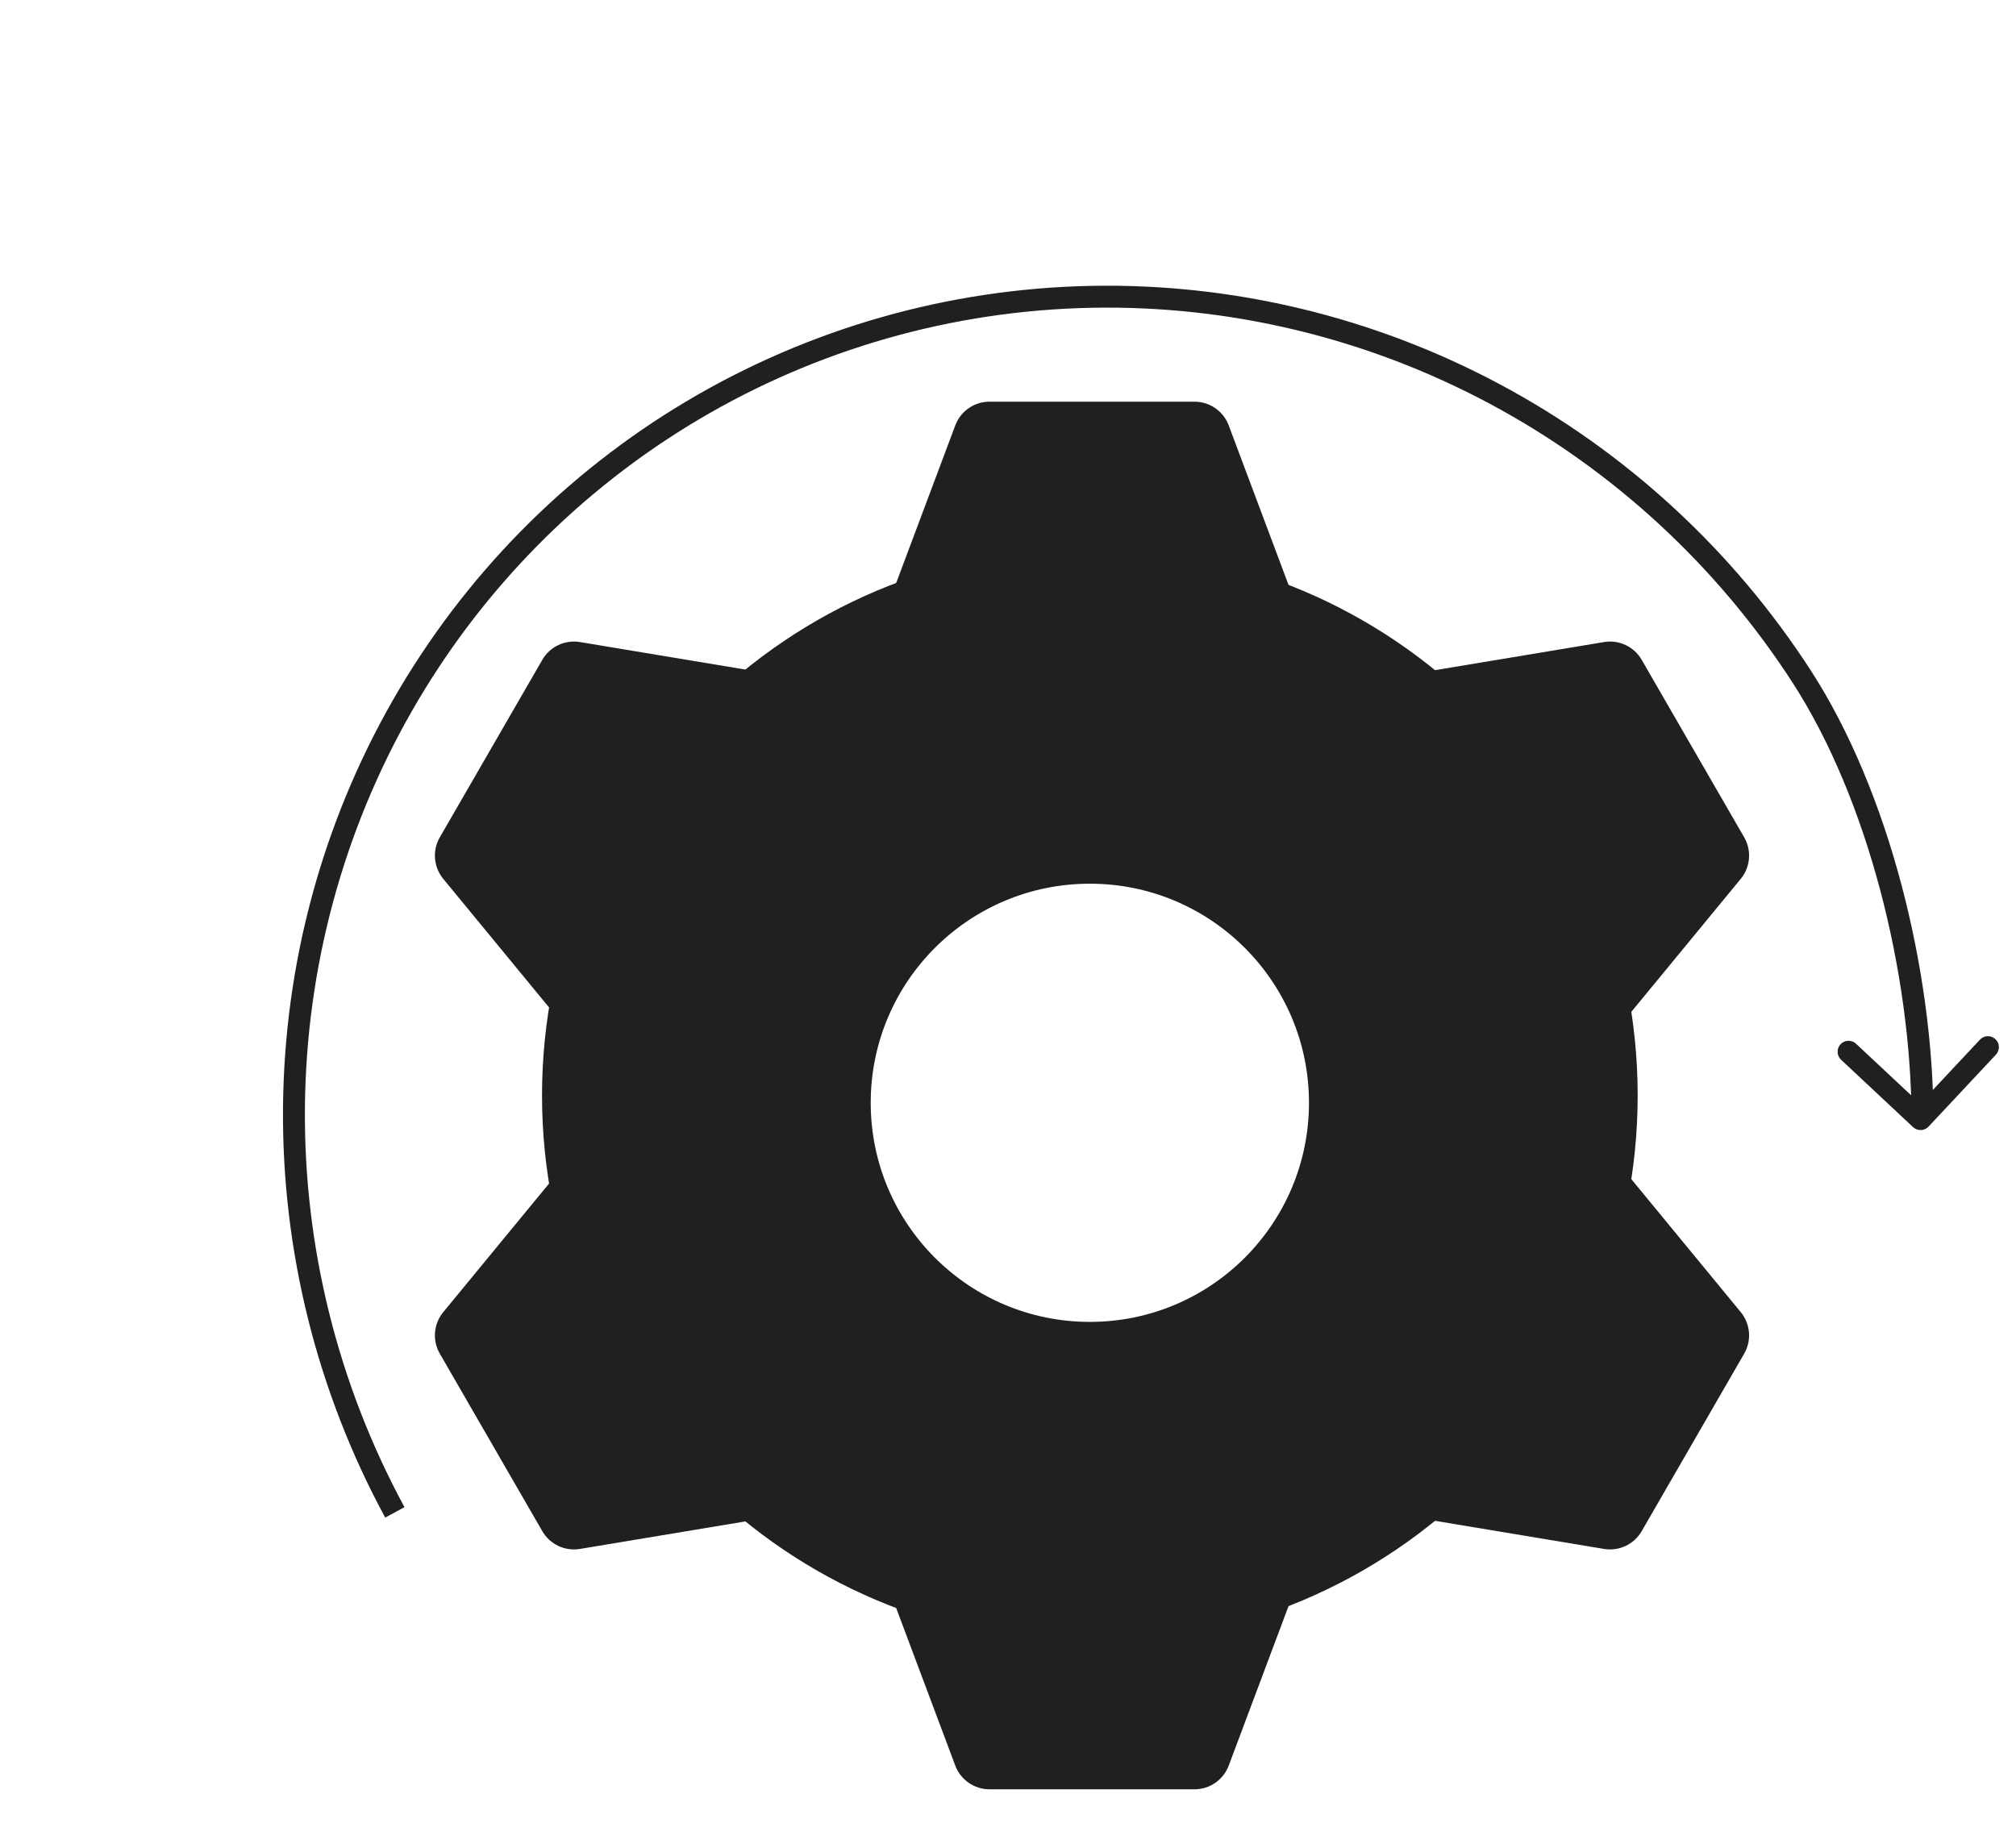 <?xml version="1.0" encoding="UTF-8"?> <svg xmlns="http://www.w3.org/2000/svg" width="276" height="253" viewBox="0 0 276 253" fill="none"> <path d="M130.783 58.244C131.515 56.293 133.381 55 135.465 55H163.535C165.619 55 167.485 56.293 168.217 58.244L182 95H117L130.783 58.244Z" fill="#221F20"></path> <path d="M60.679 120.331C59.355 118.721 59.168 116.459 60.21 114.654L74.245 90.345C75.287 88.54 77.34 87.571 79.396 87.913L118.119 94.354L85.619 150.646L60.679 120.331Z" fill="#221F20"></path> <path d="M219.604 87.913C221.66 87.571 223.713 88.541 224.755 90.346L238.79 114.655C239.832 116.46 239.645 118.722 238.321 120.332L213.381 150.646L180.881 94.355L219.604 87.913Z" fill="#221F20"></path> <path d="M130.783 241.756C131.515 243.707 133.381 245 135.465 245H163.535C165.619 245 167.485 243.707 168.217 241.756L182 205H117L130.783 241.756Z" fill="#221F20"></path> <path d="M219.604 212.087C221.66 212.429 223.713 211.459 224.755 209.654L238.79 185.345C239.832 183.54 239.645 181.278 238.321 179.668L213.381 149.354L180.881 205.646L219.604 212.087Z" fill="#221F20"></path> <path d="M60.679 179.669C59.355 181.279 59.168 183.541 60.21 185.346L74.245 209.655C75.287 211.46 77.34 212.429 79.396 212.087L118.119 205.646L85.619 149.354L60.679 179.669Z" fill="#221F20"></path> <path d="M54.056 207.081C44.819 190.027 40.064 170.915 40.246 151.572C40.429 132.229 45.541 113.302 55.096 96.603C64.651 79.903 78.327 65.99 94.818 56.192C111.308 46.395 130.061 41.042 149.282 40.645C168.503 40.248 187.55 44.821 204.6 53.925C221.651 63.03 236.134 76.362 246.666 92.647C257.197 108.932 263.11 133.025 263.203 153.11" stroke="#221F20" stroke-width="3"></path> <path d="M261.907 154.33C262.512 154.896 263.461 154.865 264.028 154.26L273.254 144.405C273.82 143.8 273.789 142.851 273.184 142.285C272.579 141.718 271.63 141.75 271.064 142.354L262.863 151.115L254.102 142.914C253.498 142.347 252.548 142.379 251.982 142.983C251.416 143.588 251.447 144.537 252.052 145.104L261.907 154.33ZM261.327 150.049L261.433 153.284L264.432 153.185L264.325 149.951L261.327 150.049Z" fill="#221F20"></path> <path fill-rule="evenodd" clip-rule="evenodd" d="M149.205 225C190.627 225 224.205 191.421 224.205 150C224.205 108.579 190.627 75 149.205 75C107.784 75 74.205 108.579 74.205 150C74.205 191.421 107.784 225 149.205 225ZM149.205 181C165.774 181 179.205 167.569 179.205 151C179.205 134.431 165.774 121 149.205 121C132.637 121 119.205 134.431 119.205 151C119.205 167.569 132.637 181 149.205 181Z" fill="#221F20"></path> </svg> 